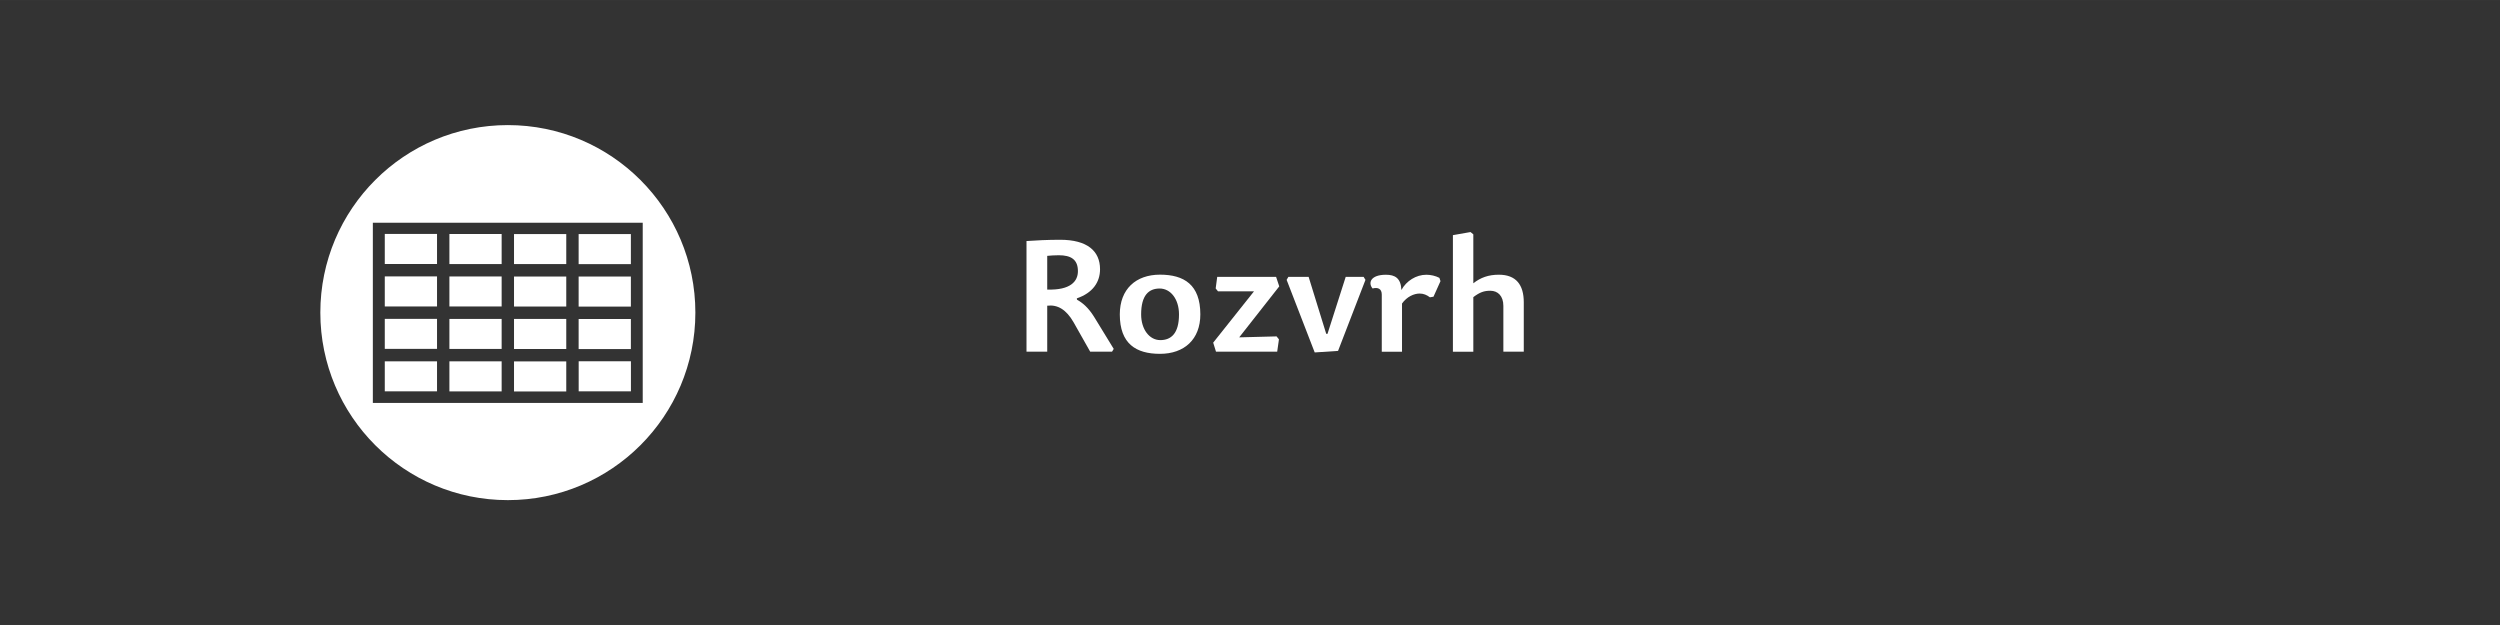 <?xml version="1.0" encoding="UTF-8"?>
<!DOCTYPE svg PUBLIC "-//W3C//DTD SVG 1.0//EN" "http://www.w3.org/TR/2001/REC-SVG-20010904/DTD/svg10.dtd">
<!-- Creator: CorelDRAW X6 -->
<svg xmlns="http://www.w3.org/2000/svg" xml:space="preserve" width="564.545mm" height="141.136mm" version="1.0" style="shape-rendering:geometricPrecision; text-rendering:geometricPrecision; image-rendering:optimizeQuality; fill-rule:evenodd; clip-rule:evenodd"
viewBox="0 0 57182 14295"
 xmlns:xlink="http://www.w3.org/1999/xlink">
 <rect x="0" y="0" width="57182" height="14295" fill="#333333" stroke="none"/>
 <defs>
  <style type="text/css">
   <![CDATA[
    .fil1 {fill:none}
    .fil2 {fill:white}
    .fil0 {fill:white;fill-rule:nonzero}
   ]]>
  </style>
 </defs>
 <g id="Vrstva_x0020_1">
  <path class="fil0" d="M23953 5852c71,-7 168,-14 264,-14 274,0 438,93 438,364 0,232 -168,438 -702,421l0 -770zm681 1001l-4 -29c367,-125 531,-374 531,-666 0,-417 -292,-674 -912,-674 -274,0 -570,14 -770,29l0 2530 474 0 0 -1051c235,-29 435,86 602,378l381 674 499 0 39 -64 -445 -727c-139,-225 -274,-331 -396,-399z"/>
  <path id="1" class="fil0" d="M26532 8093c556,0 923,-331 923,-902 0,-681 -374,-909 -923,-909 -552,0 -919,331 -919,909 0,674 374,902 919,902zm7 -314c-249,0 -438,-246 -438,-588 0,-442 178,-592 424,-592 249,0 442,242 442,592 0,438 -182,588 -428,588z"/>
  <polygon id="2" class="fil0" points="27813,8043 29213,8043 29253,7762 29199,7694 28344,7716 29260,6550 29188,6333 27841,6333 27806,6597 27859,6664 28682,6664 27749,7837 "/>
  <polygon id="3" class="fil0" points="29429,6401 30071,8061 30605,8026 31232,6401 31190,6333 30780,6333 30363,7637 30334,7634 29932,6333 29468,6333 "/>
  <path id="4" class="fil0" d="M32068 6942c114,-160 278,-228 403,-228 89,0 164,32 235,86l82 -14 160 -356 -25 -75c-89,-46 -196,-71 -299,-71 -232,0 -456,139 -570,349 -11,-271 -146,-349 -353,-349 -356,0 -413,189 -306,314 118,-32 210,4 210,139l0 1308 463 0 0 -1101z"/>
  <path id="5" class="fil0" d="M33699 6796c150,-114 249,-146 388,-146 175,0 299,121 299,346l0 1048 467 0 0 -1130c0,-399 -175,-631 -570,-631 -235,0 -417,64 -584,196l0 -1119 -64 -53 -403 71 0 2666 467 0 0 -1247z"/>
  <rect class="fil1" width="57182" height="14295"/>
  <path class="fil2" d="M11616 11439c-2369,0 -4289,-1920 -4289,-4289 0,-2369 1920,-4289 4289,-4289 2369,0 4289,1920 4289,4289 0,2369 -1920,4289 -4289,4289zm1620 -3176l1195 0 0 687 -1195 0 0 -687zm-4435 -2912l1195 0 0 687 -1195 0 0 -687zm0 971l1195 0 0 687 -1195 0 0 -687zm0 971l1195 0 0 687 -1195 0 0 -687zm0 971l1195 0 0 687 -1195 0 0 -687zm1478 -2912l1195 0 0 687 -1195 0 0 -687zm0 971l1195 0 0 687 -1195 0 0 -687zm0 971l1195 0 0 687 -1195 0 0 -687zm0 971l1195 0 0 687 -1195 0 0 -687zm1478 -2912l1195 0 0 687 -1195 0 0 -687zm0 971l1195 0 0 687 -1195 0 0 -687zm0 971l1195 0 0 687 -1195 0 0 -687zm0 971l1195 0 0 687 -1195 0 0 -687zm1478 -2912l1195 0 0 687 -1195 0 0 -687zm0 971l1195 0 0 687 -1195 0 0 -687zm0 971l1195 0 0 687 -1195 0 0 -687zm1466 -2202l-6173 0 0 4121 6173 0 0 -4121z"/>
 </g>
</svg>
